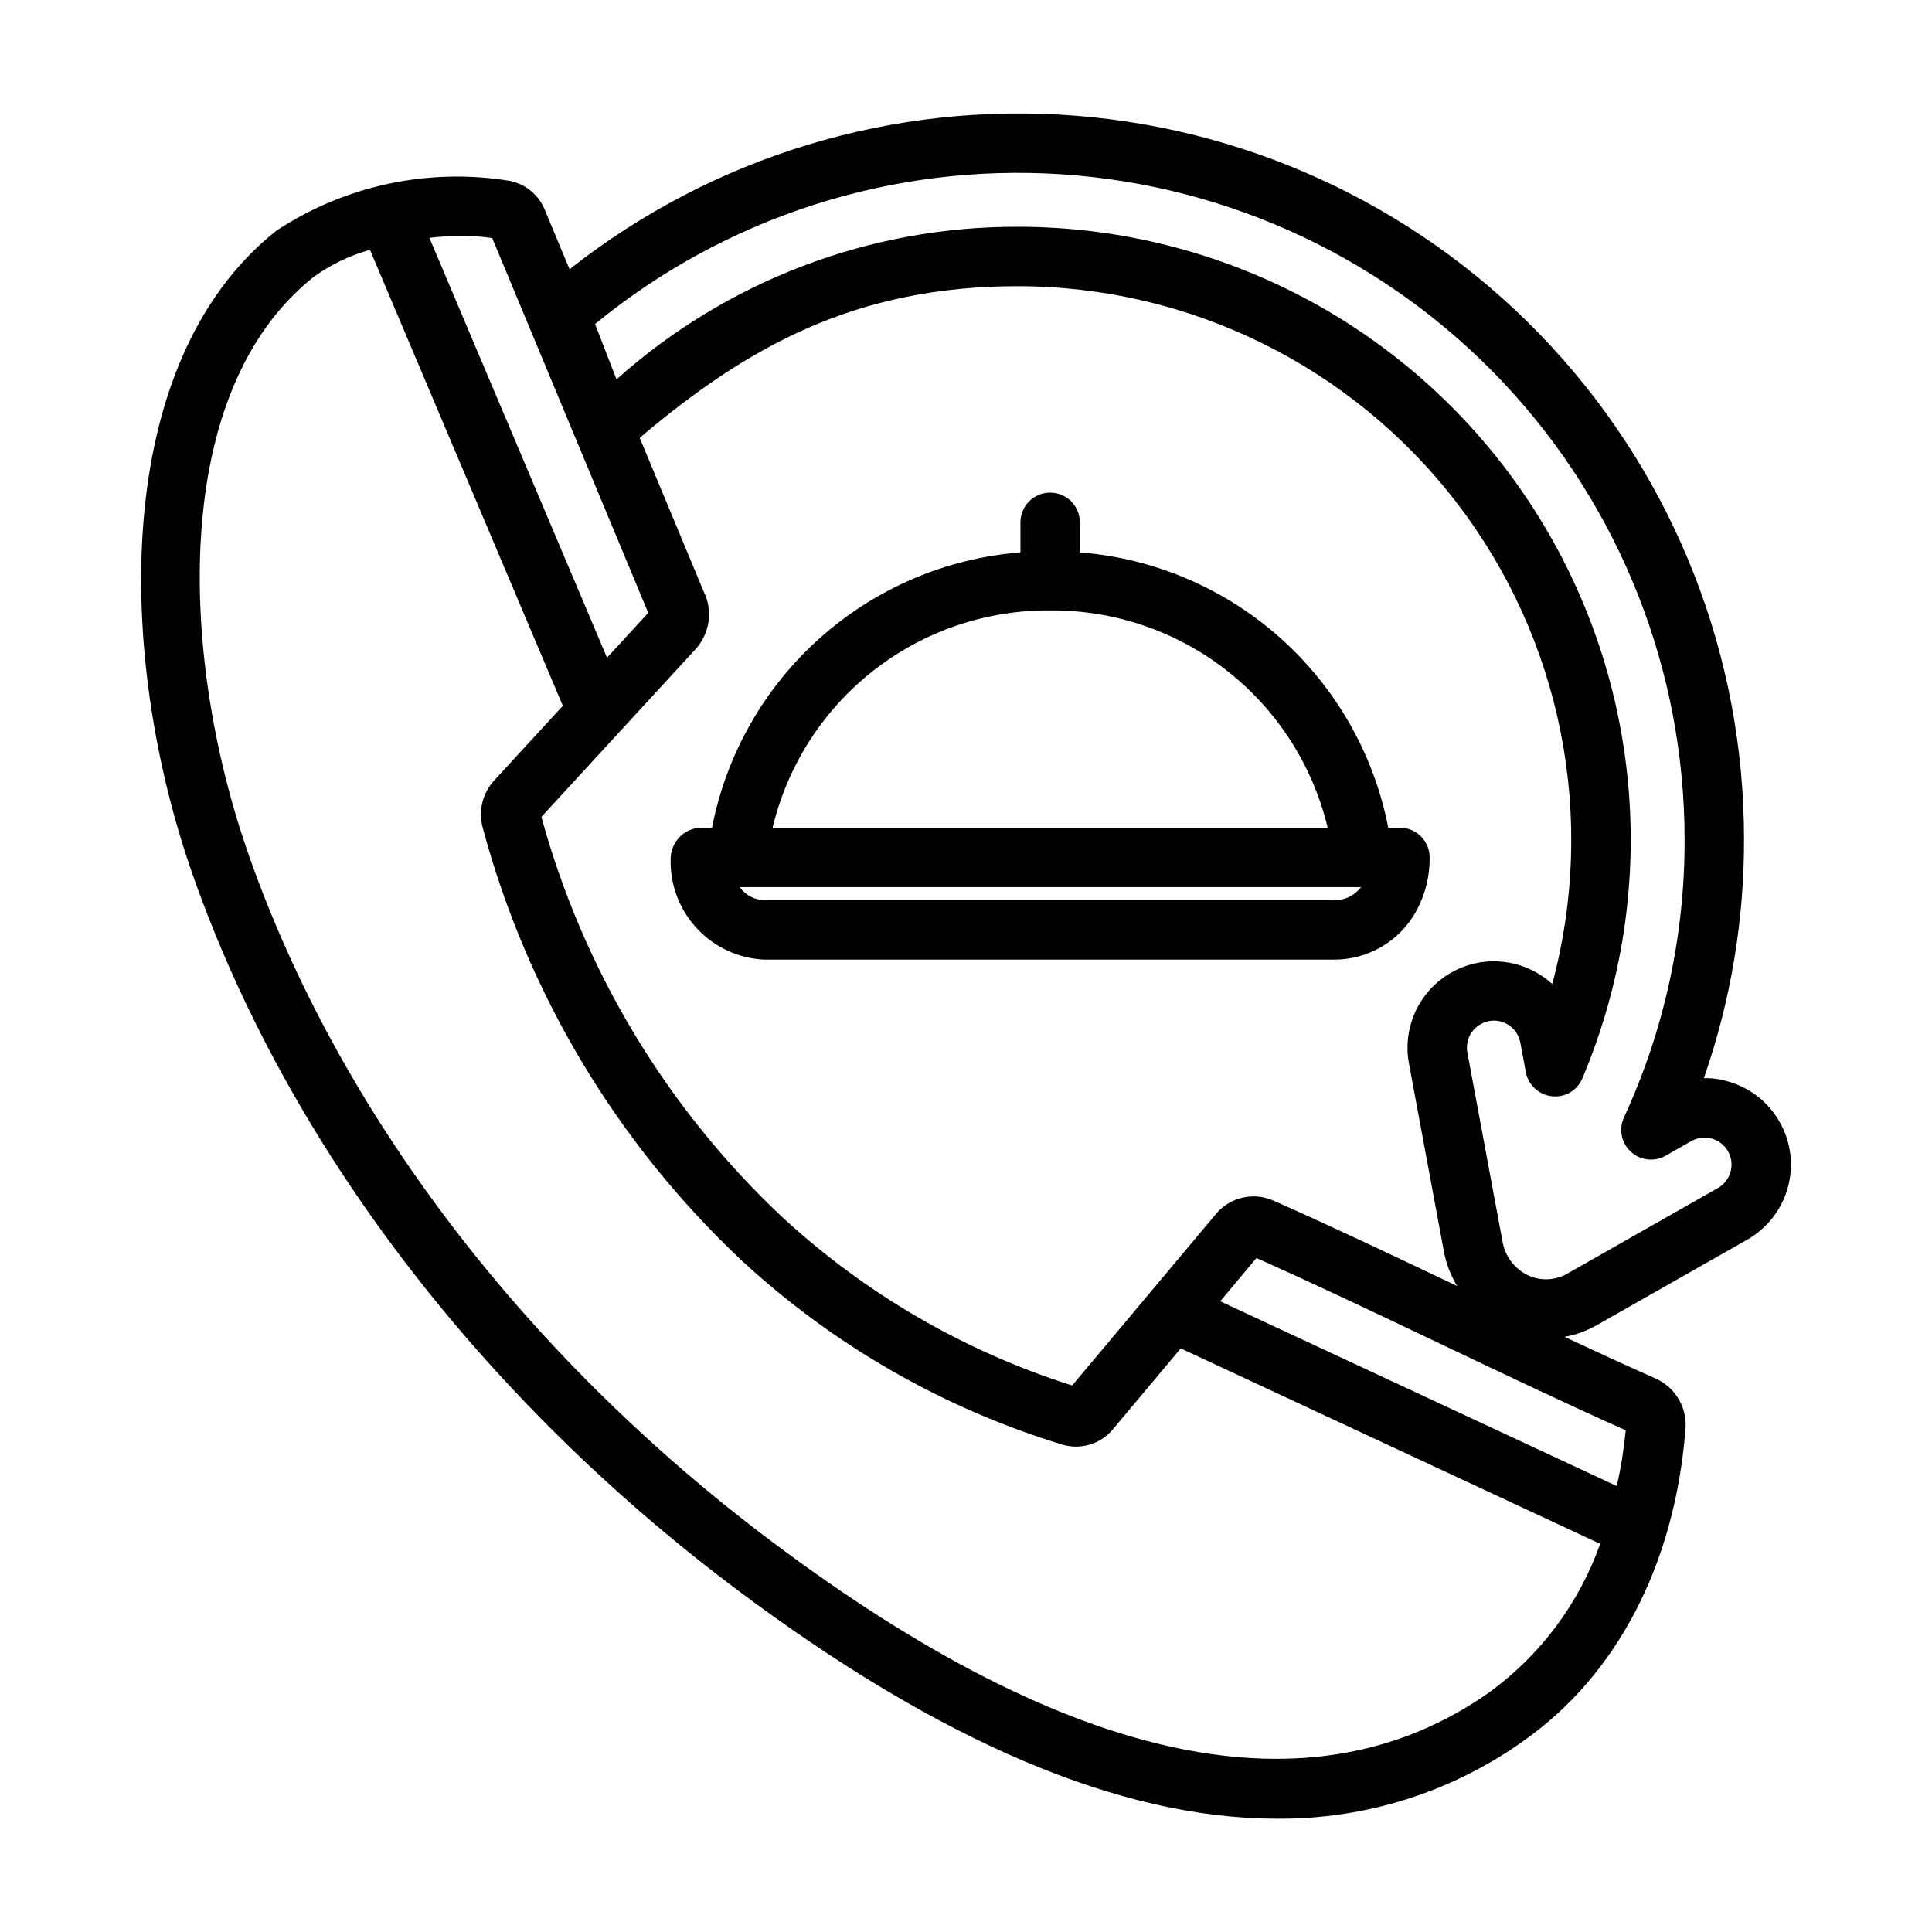 <?xml version="1.0" encoding="UTF-8"?>
<!-- Uploaded to: ICON Repo, www.iconrepo.com, Generator: ICON Repo Mixer Tools -->
<svg fill="#000000" width="800px" height="800px" version="1.1" viewBox="144 144 512 512" xmlns="http://www.w3.org/2000/svg">
 <g>
  <path d="m615.62 441.32c-2.984-5.289-7.961-9.164-13.82-10.762-2.031-0.609-4.148-0.891-6.266-0.828 7.09-20.32 10.691-41.695 10.648-63.219 0.055-48.398-18.148-95.039-50.977-130.6-32.824-35.566-77.859-57.438-126.11-61.246-48.25-3.812-96.16 10.719-134.16 40.691l-6.699-16.102-0.418-0.859c-1.781-3.297-4.914-5.648-8.578-6.441-21.598-3.566-43.746 1.145-62.023 13.191-44.074 35.105-42.375 113.09-22.141 170.7 24.961 71.082 76.121 138.32 144.07 189.32 53.973 40.504 101.87 60.805 143.21 60.805l0.004-0.004c23.422 0.203 46.309-7.012 65.383-20.609 24.77-17.441 40.012-46.734 42.883-82.18h-0.004c0.695-5.793-2.441-11.371-7.746-13.793-7.828-3.473-15.996-7.231-24.266-11.102 2.934-0.523 5.758-1.531 8.359-2.988l40.074-22.773c5.277-3 9.145-7.977 10.754-13.828 1.609-5.852 0.824-12.105-2.176-17.379zm-98.238-15.508 9.332 50.207c0.641 3.106 1.805 6.078 3.441 8.793-16.402-7.816-33.246-15.816-48.898-22.738-5.106-2.148-11.016-0.828-14.719 3.293l-38.402 45.805c-28.621-9.07-54.891-24.34-76.934-44.723-30.582-28.793-52.633-65.457-63.73-105.96l40.875-44.469c3.812-4.195 4.644-10.305 2.09-15.367l-16.91-40.625c28.613-24.207 57.223-40.184 100.21-40.184 45.641 0.035 88.668 21.301 116.42 57.535s37.062 83.316 25.203 127.39c-5.309-4.856-12.59-6.941-19.664-5.633-5.961 1.121-11.238 4.559-14.668 9.559-3.434 5.004-4.742 11.16-3.644 17.125zm-251.16-219.3c2.75-0.02 5.5 0.172 8.219 0.574l22.207 53.352 0.043 0.105 0.008 0.012 19.09 45.859-10.926 11.887-47.07-111.28c2.801-0.316 5.613-0.488 8.43-0.508zm272.45 385.98c-46.848 33.008-110.81 19.578-190.07-39.914-65.488-49.16-114.73-113.78-138.67-181.95-18.441-52.516-20.957-122.85 17.098-153.16l-0.004-0.004c4.531-3.301 9.621-5.758 15.027-7.25l51.105 120.83-18.074 19.664c-3.199 3.383-4.391 8.195-3.144 12.684 11.773 43.836 35.52 83.523 68.578 114.62 24.336 22.5 53.445 39.207 85.148 48.867 4.734 1.348 9.824-0.156 13.066-3.859l18.176-21.684 111.15 51.789c-5.59 15.793-15.836 29.52-29.391 39.367zm33.805-54.672-105.1-48.969 9.602-11.457c15.652 6.973 32.535 15.016 48.879 22.801 16.352 7.793 33.234 15.836 48.977 22.852-0.484 4.969-1.273 9.902-2.359 14.773zm30.148-83.297c-0.496 1.828-1.707 3.383-3.359 4.316l-40.066 22.773c-1.789 0.984-3.809 1.473-5.852 1.422-1.512-0.051-3-0.406-4.371-1.047-3.551-1.688-6.074-4.981-6.773-8.848l-9.332-50.203c-0.344-1.867 0.066-3.797 1.145-5.359s2.734-2.633 4.606-2.977c0.434-0.086 0.871-0.125 1.312-0.129 1.422 0.008 2.809 0.441 3.977 1.246 1.574 1.07 2.656 2.731 2.996 4.606l1.453 7.797c0.637 3.414 3.438 6.008 6.891 6.383 3.461 0.418 6.773-1.527 8.102-4.754 21.184-50.156 15.832-107.59-14.254-152.97-30.09-45.379-80.906-72.668-135.36-72.684-39.23-0.109-77.113 14.297-106.36 40.449l-5.68-14.68c34.684-28.438 78.887-42.621 123.64-39.676 44.758 2.949 86.719 22.809 117.38 55.551 30.656 32.742 47.715 75.914 47.715 120.77 0.062 25.418-5.422 50.547-16.066 73.625-1.43 3.106-0.691 6.781 1.824 9.094 2.519 2.312 6.242 2.734 9.215 1.043l6.789-3.859c3.43-1.945 7.789-0.746 9.738 2.684v0.008c0.941 1.645 1.188 3.594 0.684 5.418z"/>
  <path d="m515 363.35h-3.094c-3.777-19.422-13.812-37.074-28.578-50.254-14.762-13.176-33.434-21.152-53.16-22.711v-7.961c0-4.348-3.523-7.871-7.871-7.871-4.348 0-7.871 3.523-7.871 7.871v7.961c-19.727 1.559-38.398 9.535-53.16 22.715-14.762 13.176-24.797 30.828-28.574 50.25h-3.098c-2.137 0.094-4.152 1.027-5.606 2.594-1.484 1.602-2.293 3.711-2.262 5.891-0.129 6.777 2.391 13.336 7.027 18.281 4.637 4.945 11.02 7.887 17.789 8.195h151.21c4.383-0.027 8.684-1.219 12.457-3.449 3.777-2.231 6.891-5.422 9.027-9.25 2.441-4.402 3.695-9.359 3.637-14.391 0-2.086-0.828-4.09-2.305-5.566-1.477-1.477-3.477-2.305-5.566-2.305zm-92.703-57.59c16.965-0.129 33.473 5.496 46.828 15.957 13.359 10.457 22.777 25.133 26.723 41.633h-147.1c3.945-16.5 13.363-31.176 26.723-41.637 13.355-10.457 29.863-16.082 46.828-15.953zm75.453 76.805h-151.21c-2.594-0.07-5.004-1.355-6.512-3.469h164.68c-1.656 2.176-4.231 3.461-6.965 3.469z"/>
 </g>
</svg>